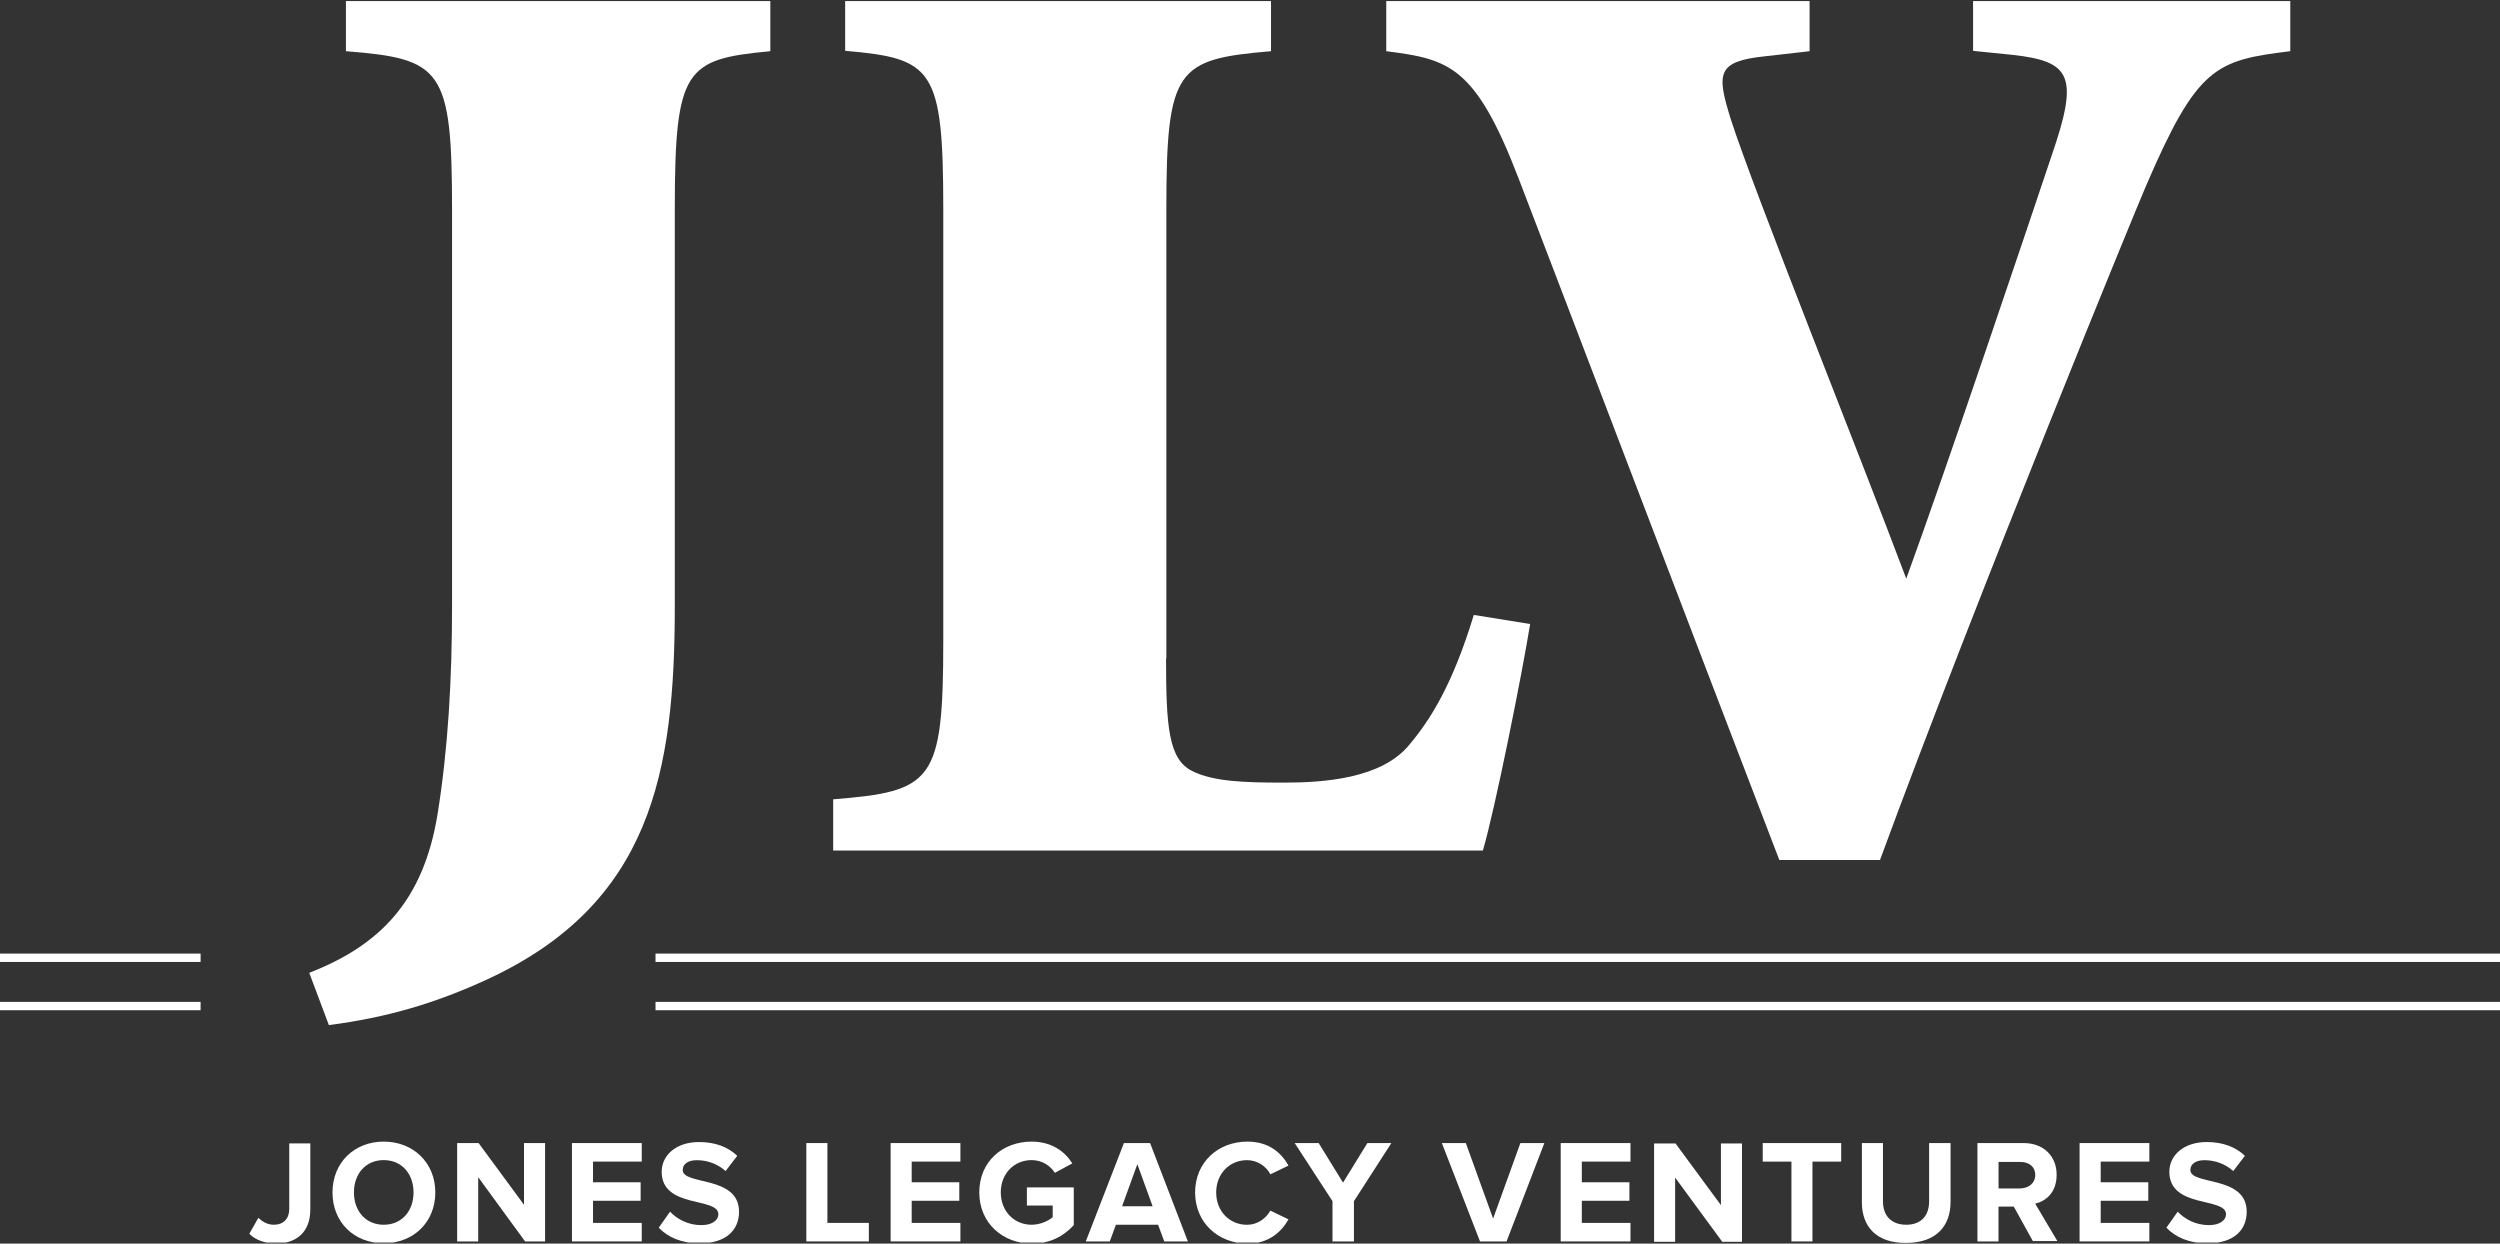<?xml version="1.0" encoding="UTF-8"?>
<svg id="Layer_2" data-name="Layer 2" xmlns="http://www.w3.org/2000/svg" xmlns:xlink="http://www.w3.org/1999/xlink" viewBox="0 0 584 290.51">
  <rect x="0" y="0" width="584" height="290.51" fill="#333333" stroke="none"/>
  <defs>
    <style>
      .cls-1 {
        fill: #fff;
      }

      .cls-2 {
        fill: none;
      }

      .cls-3 {
        clip-path: url(#clippath);
      }
    </style>
    <clipPath id="clippath">
      <rect class="cls-2" y=".25" width="584" height="290"/>
    </clipPath>
  </defs>
  <g id="Layer_1-2" data-name="Layer 1">
    <g class="cls-3">
      <g>
        <path class="cls-1" d="M105.6,48.93c0-32.99-2.46-35.19-24.79-36.97V0h99.14v11.96c-19.86,1.87-22.32,3.99-22.32,36.97v92.68c0,38.84-5.52,69.45-43.8,87.17-11.97,5.51-23.26,8.9-37.01,10.68l-4.58-12.21c16.55-6.44,26.65-16.79,29.96-36.97,2.46-15.26,3.4-31.46,3.4-48.93V48.93h0Z"/>
        <path class="cls-1" d="M272.39,153.82c0,15.94.59,23.57,6.11,26.29,4.92,2.46,11.97,2.71,21.39,2.71s22.92-.93,29.37-8.9c4.92-5.85,10.1-14.08,15.02-30.27l13.16,2.12c-1.87,11.62-8.23,43.41-11.04,52.91h-151.77v-11.96c23.26-1.87,25.72-3.99,25.72-36.97V48.84c0-32.99-2.46-35.19-22.92-36.97V0h99.48v11.96c-22.07,1.87-24.45,3.99-24.45,36.97v104.89h-.08Z"/>
        <path class="cls-1" d="M415.68,200.97c-21.14-55.03-49.91-130.59-60.95-159.33-10.1-26.29-16.21-27.81-30.9-29.68V0h98.89v11.96l-10.44,1.19c-11.29,1.19-11.29,3.99-7.98,14.67,5.52,17.13,29.71,77.33,41,107.35,9.51-26.03,29.12-84.37,33.95-98.79,6.45-18.65,4.58-22.05-9.17-23.57l-9.17-.93V0h74.1v11.96c-17.49,2.12-21.73,3.65-33.7,31.46-1.87,4.24-39.22,95.14-62.14,157.47h-23.51v.08Z"/>
        <path class="cls-1" d="M58.23,288.22l2.12-3.73c.93.85,2.04,1.61,3.65,1.61,2.21,0,3.57-1.44,3.57-3.65v-15.35h4.92v15.43c0,5.43-3.4,7.97-8.06,7.97-2.38-.08-4.58-.68-6.2-2.29Z"/>
        <path class="cls-1" d="M77.67,278.55c0-6.95,5.09-11.87,11.97-11.87s12.05,4.92,12.05,11.87-5.09,11.87-12.05,11.87-11.97-4.92-11.97-11.87ZM96.6,278.55c0-4.32-2.72-7.55-6.96-7.55s-6.96,3.22-6.96,7.55,2.72,7.55,6.96,7.55,6.96-3.22,6.96-7.55Z"/>
        <path class="cls-1" d="M122.66,290l-10.95-15.01v15.01h-4.92v-22.98h5.01l10.61,14.42v-14.42h4.92v22.98h-4.67Z"/>
        <path class="cls-1" d="M133.61,290v-22.98h16.3v4.33h-11.38v4.83h11.12v4.32h-11.12v5.17h11.38v4.33h-16.3Z"/>
        <path class="cls-1" d="M153.89,286.78l2.63-3.73c1.61,1.7,4.16,3.14,7.3,3.14,2.72,0,3.99-1.27,3.99-2.54,0-4.07-13.24-1.27-13.24-9.92,0-3.82,3.31-6.95,8.74-6.95,3.65,0,6.71,1.1,8.91,3.22l-2.72,3.56c-1.87-1.7-4.33-2.54-6.71-2.54-2.12,0-3.31.93-3.31,2.29,0,3.65,13.16,1.19,13.16,9.75,0,4.24-2.97,7.38-9.17,7.38-4.33,0-7.47-1.44-9.59-3.65Z"/>
        <path class="cls-1" d="M188.36,290v-22.98h4.92v18.65h9.68v4.33h-14.6Z"/>
        <path class="cls-1" d="M208.05,290v-22.98h16.3v4.33h-11.38v4.83h11.12v4.32h-11.12v5.17h11.38v4.33h-16.3Z"/>
        <path class="cls-1" d="M228.76,278.55c0-7.29,5.52-11.87,12.22-11.87,4.75,0,7.81,2.37,9.51,5.09l-4.07,2.2c-1.02-1.61-2.97-2.97-5.43-2.97-4.16,0-7.21,3.22-7.21,7.55s3.06,7.55,7.21,7.55c2.04,0,3.99-.93,4.92-1.78v-2.71h-6.03v-4.24h10.95v8.82c-2.38,2.63-5.6,4.32-9.76,4.32-6.79,0-12.31-4.75-12.31-11.96Z"/>
        <path class="cls-1" d="M271.97,290l-1.44-3.9h-9.85l-1.44,3.9h-5.6l8.91-22.98h6.11l8.83,22.98h-5.52ZM265.69,271.94l-3.57,9.84h7.13l-3.57-9.84Z"/>
        <path class="cls-1" d="M279.18,278.55c0-7.04,5.35-11.87,12.22-11.87,5.09,0,7.98,2.71,9.59,5.6l-4.24,2.04c-.93-1.87-3.05-3.31-5.43-3.31-4.16,0-7.22,3.22-7.22,7.55s3.06,7.55,7.22,7.55c2.38,0,4.41-1.44,5.43-3.31l4.24,2.04c-1.61,2.88-4.58,5.68-9.59,5.68-6.88-.08-12.22-4.92-12.22-11.96Z"/>
        <path class="cls-1" d="M311.27,290v-9.41l-8.83-13.57h5.6l5.69,9.24,5.69-9.24h5.6l-8.74,13.57v9.41h-5.01Z"/>
        <path class="cls-1" d="M345.73,290l-8.91-22.98h5.6l6.37,17.64,6.37-17.64h5.6l-8.83,22.98h-6.2Z"/>
        <path class="cls-1" d="M364.58,290v-22.98h16.3v4.33h-11.37v4.83h11.12v4.32h-11.12v5.17h11.37v4.33h-16.3Z"/>
        <path class="cls-1" d="M402.26,290l-10.95-14.92v15.01h-4.92v-22.98h5.01l10.61,14.41v-14.41h4.92v22.98h-4.67v-.08Z"/>
        <path class="cls-1" d="M418.48,290v-18.65h-6.71v-4.33h18.33v4.33h-6.71v18.65h-4.92Z"/>
        <path class="cls-1" d="M434.94,280.84v-13.82h4.92v13.65c0,3.22,1.87,5.43,5.43,5.43s5.35-2.2,5.35-5.43v-13.65h5.01v13.74c0,5.68-3.4,9.58-10.36,9.58-6.96.09-10.36-3.82-10.36-9.5Z"/>
        <path class="cls-1" d="M474.92,290l-4.5-8.14h-3.57v8.14h-4.92v-22.98h10.78c4.75,0,7.72,3.14,7.72,7.38s-2.55,6.19-5.01,6.78l5.18,8.73h-5.69v.08ZM475.43,274.48c0-1.95-1.44-3.05-3.48-3.05h-5.09v6.19h5.09c1.95-.08,3.48-1.19,3.48-3.14Z"/>
        <path class="cls-1" d="M485.79,290v-22.98h16.3v4.33h-11.37v4.83h11.12v4.32h-11.12v5.17h11.37v4.33h-16.3Z"/>
        <path class="cls-1" d="M506.08,286.78l2.63-3.73c1.61,1.7,4.16,3.14,7.3,3.14,2.72,0,3.99-1.27,3.99-2.54,0-4.07-13.24-1.27-13.24-9.92,0-3.82,3.31-6.95,8.74-6.95,3.65,0,6.71,1.1,8.91,3.22l-2.72,3.56c-1.87-1.7-4.33-2.54-6.71-2.54-2.12,0-3.31.93-3.31,2.29,0,3.65,13.16,1.19,13.16,9.75,0,4.24-2.97,7.38-9.17,7.38-4.33,0-7.47-1.44-9.59-3.65Z"/>
        <path class="cls-1" d="M584,234.04H153.13v1.95h430.87v-1.95Z"/>
        <path class="cls-1" d="M584,222.76H153.13v1.95h430.87v-1.95Z"/>
        <path class="cls-1" d="M46.86,234.04H0v1.95h46.86v-1.95Z"/>
        <path class="cls-1" d="M46.86,222.76H0v1.95h46.86v-1.95Z"/>
      </g>
    </g>
  </g>
</svg>